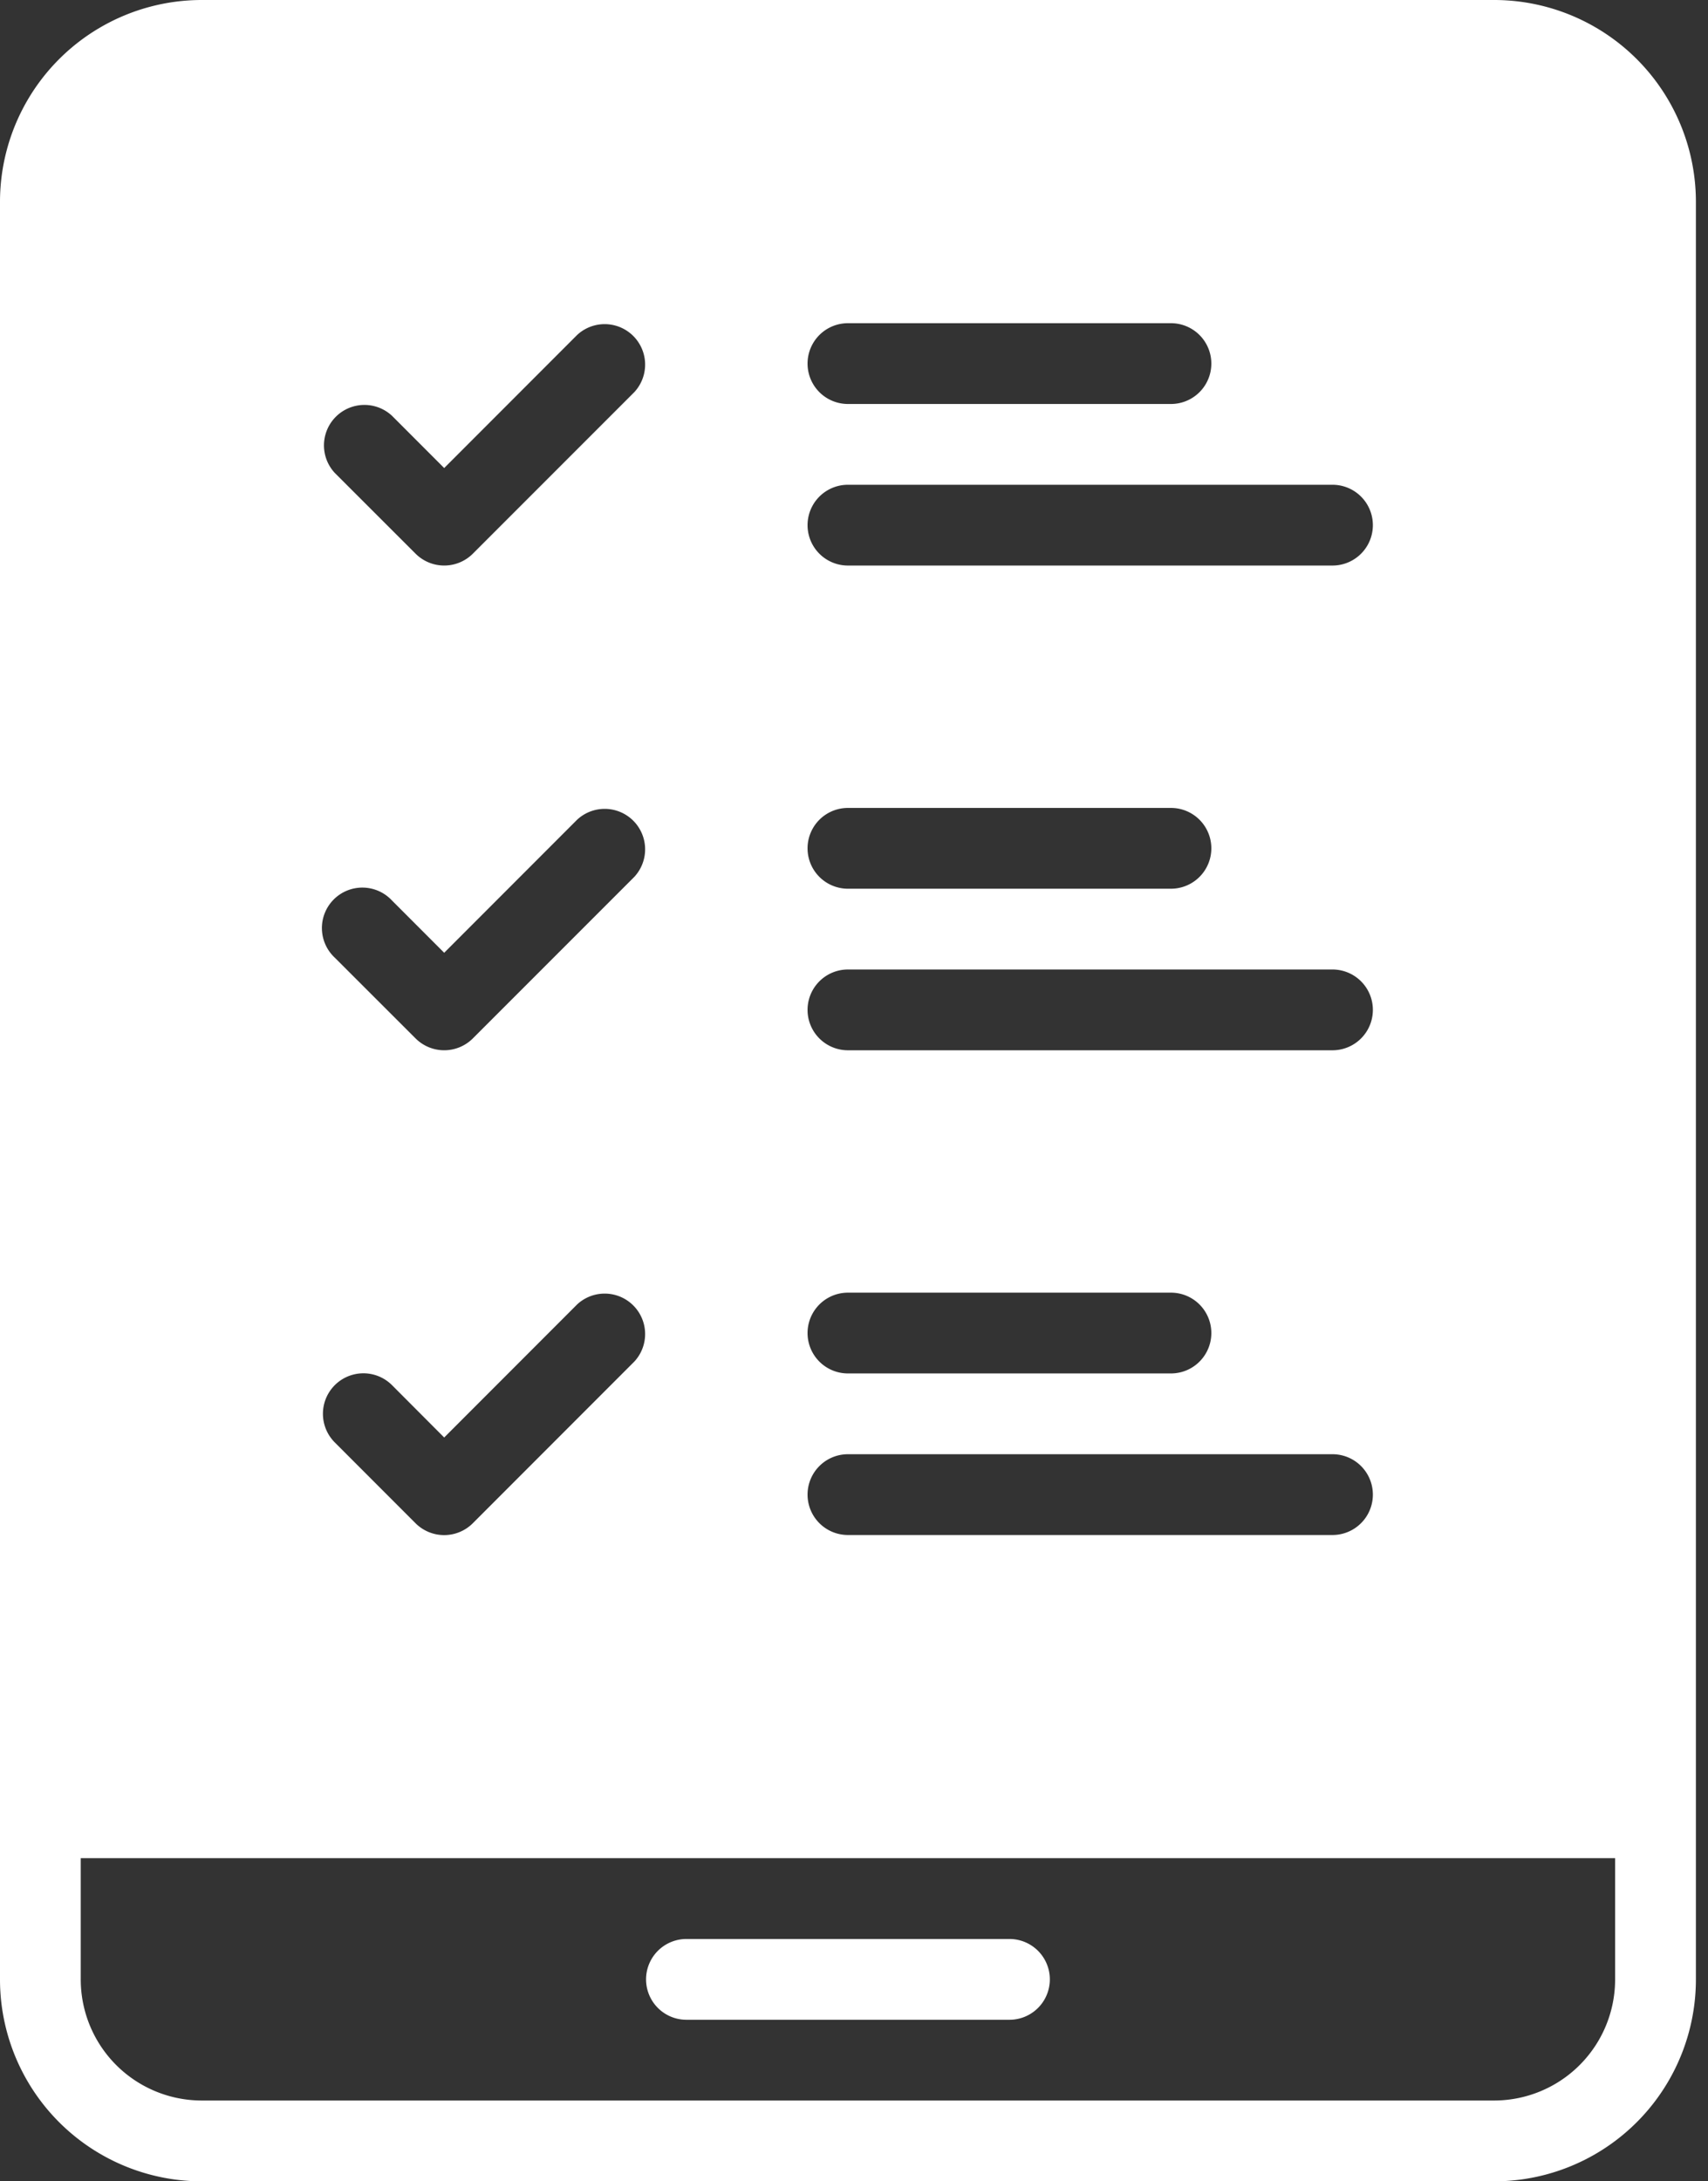 <svg id="Group_7244" data-name="Group 7244" xmlns="http://www.w3.org/2000/svg" xmlns:xlink="http://www.w3.org/1999/xlink" width="47" height="60" viewBox="0 0 47 60">
  <rect x="0" y="0" width="47" height="60" fill="#333333" stroke="none"/>
  <defs>
    <clipPath id="clip-path">
      <rect id="Rectangle_54446" data-name="Rectangle 54446" width="47" height="60" fill="none"/>
    </clipPath>
  </defs>
  <g id="Group_7243" data-name="Group 7243" clip-path="url(#clip-path)">
    <path id="Path_73482" data-name="Path 73482" d="M0,54.444V5.556A5.554,5.554,0,0,1,5.556,0H41.111a5.554,5.554,0,0,1,5.556,5.556V54.444A5.554,5.554,0,0,1,41.111,60H5.556A5.554,5.554,0,0,1,0,54.444m44.444-3.333H2.222v3.333a3.331,3.331,0,0,0,3.333,3.333H41.111a3.331,3.331,0,0,0,3.333-3.333ZM18.889,55.556h8.889a1.111,1.111,0,0,0,0-2.222H18.889a1.111,1.111,0,0,0,0,2.222M36.667,40H23.333a1.111,1.111,0,0,0,0,2.222H36.667a1.111,1.111,0,0,0,0-2.222m-24.444-.46,3.658-3.66a1.113,1.113,0,0,1,1.573,1.573L13.009,41.9a1.115,1.115,0,0,1-1.573,0L9.213,39.676A1.113,1.113,0,0,1,10.787,38.1Zm20-3.984H23.333a1.111,1.111,0,0,0,0,2.222h8.889a1.111,1.111,0,1,0,0-2.222m4.444-8.889H23.333a1.111,1.111,0,0,0,0,2.222H36.667a1.111,1.111,0,0,0,0-2.222m-24.444-.46,3.658-3.66a1.113,1.113,0,0,1,1.573,1.573l-4.444,4.444a1.115,1.115,0,0,1-1.573,0L9.213,26.342a1.113,1.113,0,1,1,1.573-1.573Zm20-3.984H23.333a1.111,1.111,0,0,0,0,2.222h8.889a1.111,1.111,0,0,0,0-2.222m4.444-8.889H23.333a1.111,1.111,0,0,0,0,2.222H36.667a1.111,1.111,0,0,0,0-2.222m-24.444-.46,3.658-3.66a1.113,1.113,0,0,1,1.573,1.573l-4.444,4.444a1.115,1.115,0,0,1-1.573,0L9.213,13.009a1.113,1.113,0,0,1,1.573-1.573Zm20-3.984H23.333a1.111,1.111,0,0,0,0,2.222h8.889a1.111,1.111,0,0,0,0-2.222" fill="#fff" fill-rule="evenodd"/>
  </g>
</svg>
